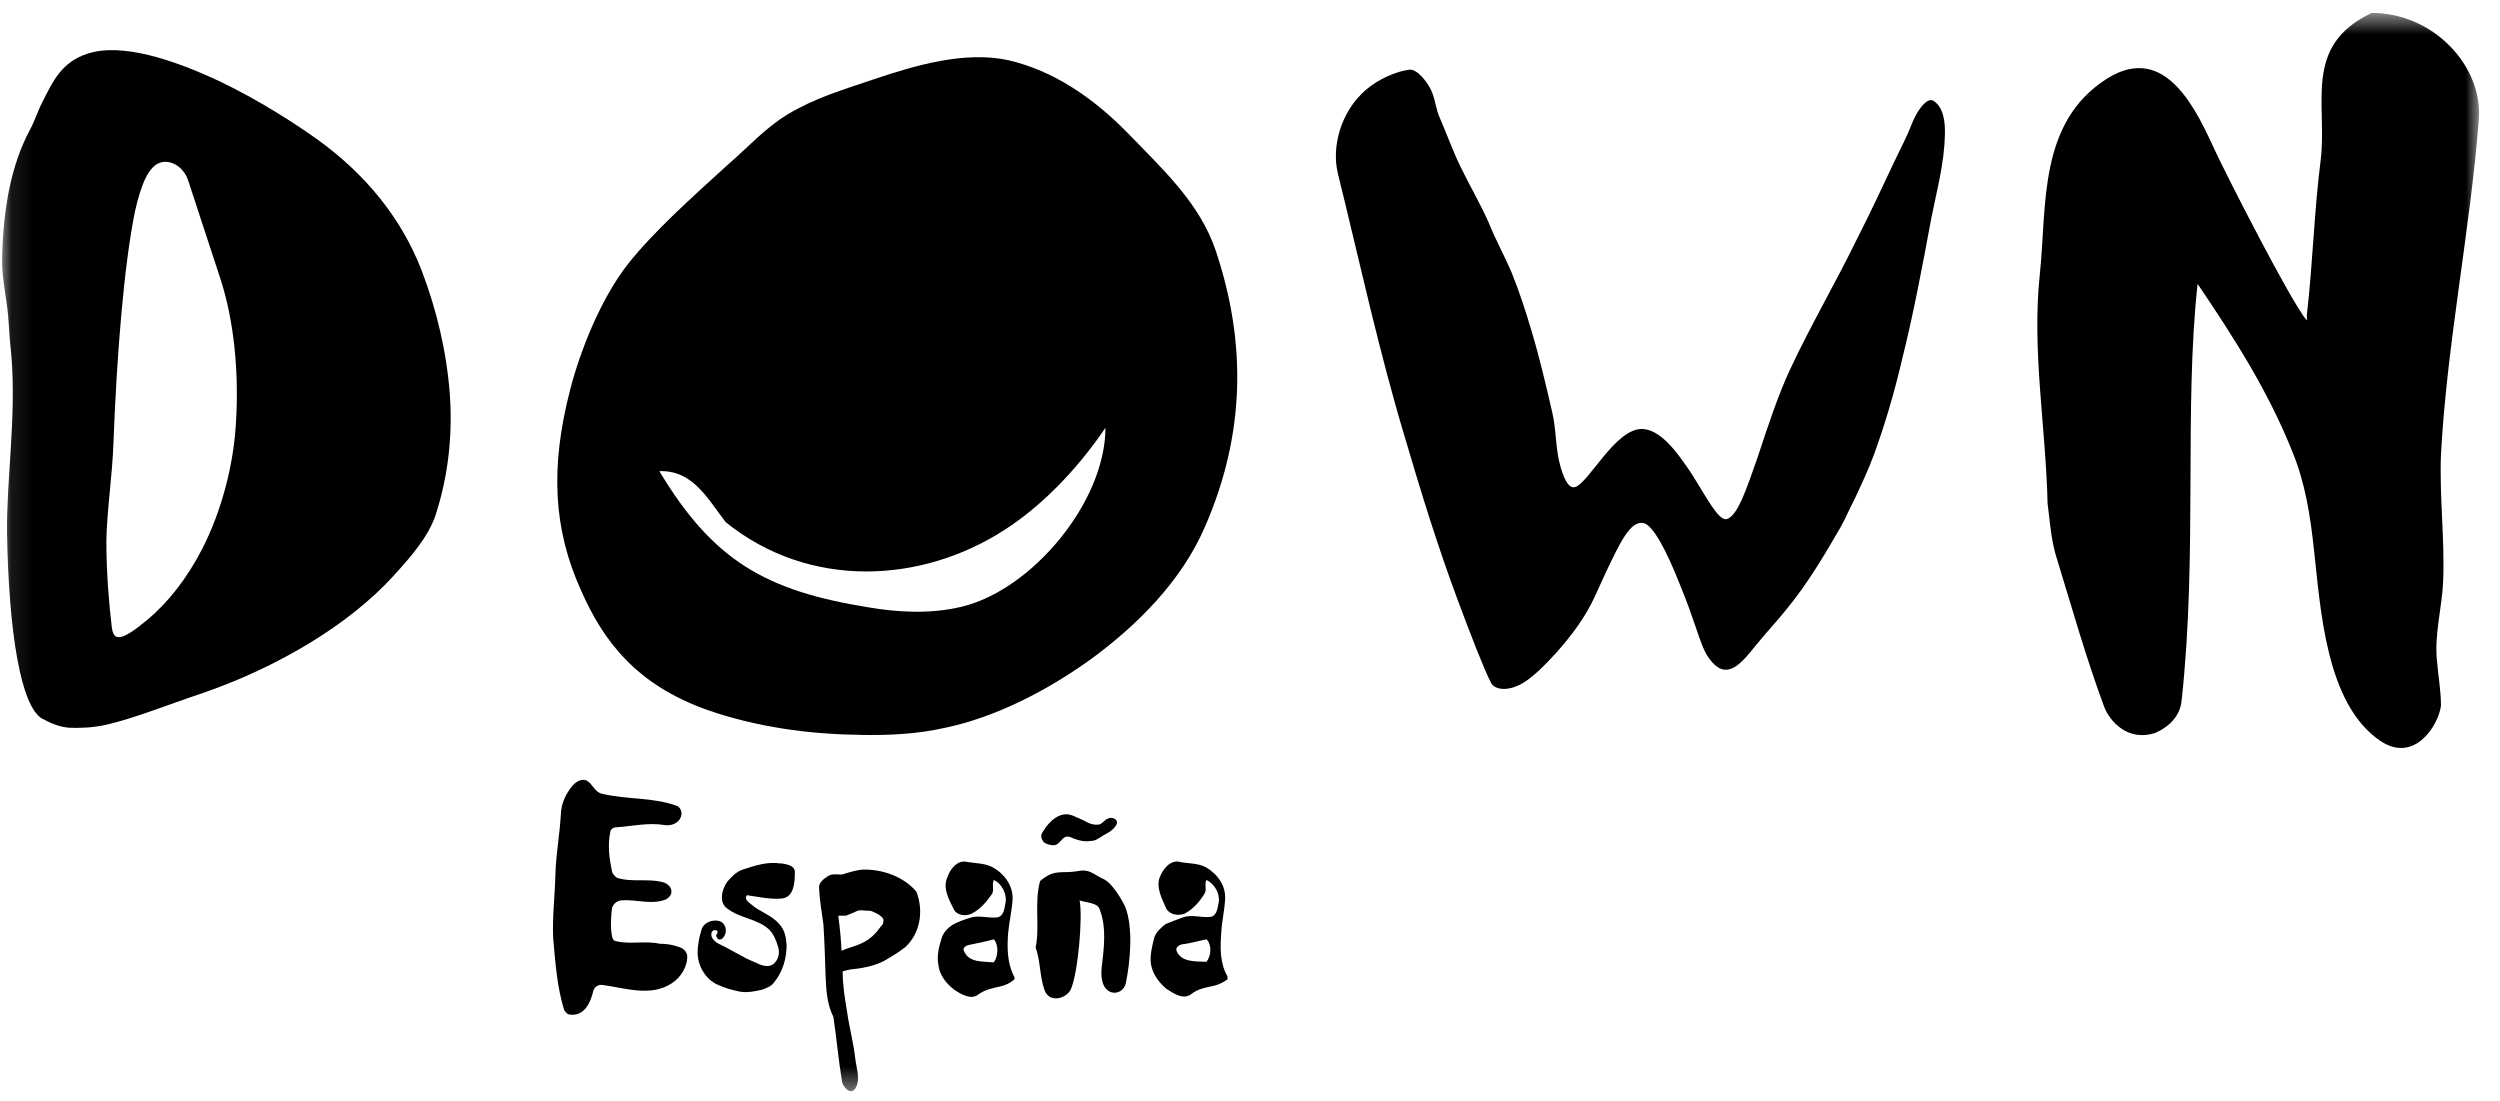 <svg width="109" height="48" viewBox="0 0 109 48" fill="none" xmlns="http://www.w3.org/2000/svg">
<mask id="mask0_1622_152" style="mask-type:luminance" maskUnits="userSpaceOnUse" x="0" y="0" width="109" height="48">
<path d="M108.091 0.566H0.091V47.575H108.091V0.566Z" fill="white"/>
</mask>
<g mask="url(#mask0_1622_152)">
<path fill-rule="evenodd" clip-rule="evenodd" d="M37.897 26.485C33.392 25.766 31.093 24.448 28.747 20.542C30.208 20.496 30.83 21.717 31.645 22.771C35.311 25.719 40.196 25.43 43.789 23.108C45.369 22.103 46.95 20.496 48.197 18.652C48.197 21.887 44.986 25.742 41.896 26.461C40.578 26.774 39.164 26.701 37.897 26.485ZM37.464 32.041C38.708 32.064 39.956 32.017 41.224 31.728C43.283 31.295 45.512 30.217 47.572 28.734C49.631 27.223 51.524 25.307 52.529 22.984C54.302 18.935 54.349 14.936 53.008 10.934C52.313 8.874 50.756 7.437 49.129 5.76C47.668 4.276 45.941 3.079 43.955 2.623C42.062 2.217 39.929 2.839 38.086 3.461C36.672 3.94 35.524 4.276 34.327 4.995C33.345 5.594 32.577 6.456 31.715 7.197C30.111 8.658 28.504 10.095 27.38 11.509C26.182 13.043 25.297 15.296 24.864 16.972C23.979 20.373 24.122 23.081 25.343 25.762C26.302 27.942 27.739 29.858 30.853 30.959C32.913 31.678 35.212 32.014 37.464 32.037V32.041Z" fill="black"/>
<path fill-rule="evenodd" clip-rule="evenodd" d="M1.863 31.348C0.904 30.846 0.379 27.539 0.306 23.227C0.282 20.878 0.712 18.196 0.499 15.538C0.452 15.132 0.402 14.533 0.379 14.101C0.332 13.119 0.066 12.184 0.093 11.249C0.139 9.117 0.475 7.2 1.314 5.643C1.53 5.237 1.65 4.828 1.839 4.469C2.318 3.511 2.701 2.696 3.829 2.336C5.313 1.857 7.565 2.599 9.601 3.557C11.445 4.442 13.052 5.52 13.794 6.049C15.973 7.606 17.507 9.546 18.368 11.752C19.04 13.502 19.47 15.322 19.613 17.188C19.732 18.912 19.566 20.685 18.991 22.458C18.678 23.393 17.936 24.255 17.147 25.117C15.184 27.273 12.07 29.093 8.906 30.194C7.253 30.746 5.865 31.318 4.594 31.608C4.042 31.728 3.47 31.751 2.991 31.728C2.535 31.681 2.175 31.511 1.866 31.345L1.863 31.348ZM4.88 27.372C4.954 27.948 5.263 27.994 6.437 27.013C7.322 26.271 8.161 25.216 8.833 23.899C9.648 22.295 10.197 20.282 10.293 18.343C10.413 16.26 10.22 14.054 9.621 12.188C9.023 10.391 8.52 8.811 8.207 7.876C7.991 7.23 7.416 6.964 7.01 7.084C6.484 7.227 6.148 8.042 5.885 9.217C5.406 11.566 5.093 15.445 4.95 19.231C4.904 20.715 4.664 22.202 4.637 23.566C4.637 25.003 4.757 26.368 4.877 27.376L4.88 27.372Z" fill="black"/>
<path fill-rule="evenodd" clip-rule="evenodd" d="M95.816 12.378C97.469 14.82 98.906 17.096 99.934 19.661C100.51 21.052 100.726 22.462 100.892 23.996C101.178 26.511 101.395 30.703 103.79 32.307C105.251 33.288 106.306 31.662 106.426 30.773C106.426 30.101 106.306 29.479 106.259 28.88C106.116 27.706 106.475 26.508 106.522 25.334C106.595 23.514 106.355 21.644 106.426 19.824C106.689 14.936 107.696 10.099 108.079 5.188C108.245 2.866 106.09 0.563 103.408 0.563C100.367 2.001 101.491 4.539 101.178 7.008C100.892 9.26 100.843 11.44 100.58 13.715V13.978C99.885 13.163 97.083 7.653 96.604 6.625C95.812 4.925 94.471 1.811 91.886 3.415C88.845 5.331 89.251 8.971 88.938 11.942C88.579 15.272 89.201 18.626 89.275 21.957C89.371 22.675 89.418 23.467 89.634 24.209C90.329 26.461 90.927 28.617 91.743 30.82C91.959 31.395 92.748 32.377 93.996 31.944C94.475 31.728 95.05 31.299 95.12 30.53C95.816 24.159 95.217 17.834 95.816 12.371V12.378Z" fill="black"/>
<path fill-rule="evenodd" clip-rule="evenodd" d="M24.217 38.103C24.194 39.061 24.074 39.996 24.12 40.931C24.217 41.985 24.287 43.04 24.6 44.045C24.673 44.141 24.743 44.238 24.862 44.238C25.461 44.311 25.747 43.735 25.867 43.206C25.914 43.013 26.107 42.92 26.273 42.944C27.305 43.087 28.383 43.469 29.291 42.87C29.697 42.608 29.986 42.128 29.963 41.649C29.916 41.456 29.77 41.337 29.604 41.29C29.341 41.194 29.078 41.147 28.765 41.147C28.093 41.004 27.471 41.194 26.825 41.027C26.729 41.004 26.706 40.907 26.682 40.811C26.609 40.405 26.636 39.996 26.682 39.59C26.756 39.374 26.922 39.277 27.088 39.254C27.76 39.207 28.429 39.47 29.051 39.207C29.148 39.134 29.244 39.064 29.267 38.944C29.314 38.728 29.148 38.562 28.981 38.489C28.309 38.272 27.567 38.489 26.899 38.272C26.802 38.199 26.706 38.106 26.682 37.986C26.563 37.411 26.489 36.862 26.609 36.263C26.632 36.143 26.752 36.07 26.872 36.07C27.567 36.023 28.286 35.853 28.981 35.973C29.244 36.02 29.58 35.9 29.677 35.637C29.773 35.444 29.677 35.205 29.51 35.135C28.456 34.752 27.378 34.872 26.253 34.609C25.917 34.536 25.847 34.177 25.581 34.034C25.295 33.914 25.006 34.154 24.839 34.416C24.623 34.729 24.48 35.062 24.457 35.448C24.41 36.359 24.24 37.221 24.217 38.106V38.103Z" fill="black"/>
<path fill-rule="evenodd" clip-rule="evenodd" d="M34.06 37.65C33.438 37.553 32.908 37.746 32.383 37.913C32.097 38.009 31.904 38.225 31.711 38.438C31.471 38.774 31.328 39.35 31.711 39.613C32.263 40.045 33.005 40.045 33.531 40.524C33.724 40.717 33.843 41.004 33.913 41.243C34.01 41.506 33.96 41.819 33.747 42.008C33.507 42.225 33.171 42.081 32.932 41.962C32.379 41.745 31.9 41.41 31.328 41.147C31.185 41.073 30.992 40.907 31.015 40.714C31.015 40.594 31.135 40.521 31.255 40.571C31.302 40.594 31.278 40.667 31.278 40.691C31.255 40.737 31.182 40.787 31.255 40.857C31.278 40.954 31.351 40.977 31.448 40.954C31.734 40.761 31.711 40.282 31.375 40.162C31.062 40.065 30.656 40.235 30.583 40.544C30.486 40.857 30.416 41.217 30.416 41.526C30.416 42.101 30.753 42.7 31.302 42.94C31.614 43.083 31.9 43.156 32.213 43.226C32.572 43.299 32.885 43.226 33.218 43.153C33.411 43.08 33.624 43.01 33.743 42.84C34.126 42.384 34.296 41.785 34.296 41.21C34.273 40.874 34.223 40.564 33.983 40.298C33.647 39.892 33.145 39.773 32.762 39.437C32.642 39.34 32.426 39.197 32.569 39.031C33.072 39.104 33.6 39.224 34.103 39.174C34.629 39.1 34.655 38.455 34.655 38.023C34.655 37.736 34.319 37.686 34.056 37.64L34.06 37.65Z" fill="black"/>
<path fill-rule="evenodd" clip-rule="evenodd" d="M42.156 37.577C41.724 37.481 41.414 37.913 41.295 38.273C41.102 38.728 41.368 39.207 41.581 39.637C41.701 39.9 42.083 39.973 42.373 39.83C42.755 39.637 43.018 39.304 43.258 38.968C43.354 38.775 43.234 38.562 43.331 38.369C43.667 38.512 43.93 38.991 43.833 39.4C43.787 39.64 43.76 39.953 43.474 39.999C43.068 40.046 42.682 39.88 42.276 40.023C42.037 40.096 41.774 40.189 41.558 40.309C41.318 40.452 41.125 40.668 41.055 40.908C40.935 41.29 40.839 41.673 40.912 42.059C40.959 42.491 41.225 42.851 41.584 43.137C41.897 43.353 42.349 43.616 42.662 43.353C42.975 43.137 43.261 43.09 43.574 43.017C43.813 42.97 44.03 42.874 44.219 42.704C44.266 42.681 44.219 42.608 44.219 42.584C43.907 41.986 43.907 41.313 43.956 40.668C44.003 40.166 44.123 39.687 44.149 39.207C44.173 38.632 43.813 38.129 43.334 37.843C42.975 37.627 42.569 37.65 42.16 37.581L42.156 37.577ZM42.276 41.194C42.636 41.12 42.972 41.051 43.331 40.954C43.547 41.194 43.524 41.696 43.331 41.959C42.852 41.912 42.253 41.982 42.037 41.48C41.94 41.337 42.11 41.217 42.276 41.194Z" fill="black"/>
<path fill-rule="evenodd" clip-rule="evenodd" d="M39.449 41.313C40.121 40.715 40.287 39.71 39.951 38.871C39.425 38.249 38.537 37.913 37.699 37.913C37.412 37.913 37.1 38.01 36.787 38.106C36.74 38.129 36.714 38.129 36.667 38.129C36.451 38.129 36.285 38.083 36.092 38.203C35.899 38.322 35.709 38.489 35.709 38.682C35.732 39.234 35.829 39.76 35.902 40.312C35.949 41.077 35.975 41.869 35.998 42.611C36.022 43.21 36.072 43.809 36.334 44.334C36.477 45.269 36.551 46.178 36.717 47.186C36.764 47.379 37.076 47.785 37.293 47.449C37.532 47.066 37.339 46.587 37.293 46.178C37.219 45.482 37.03 44.813 36.933 44.118C36.837 43.543 36.74 42.944 36.74 42.368C36.74 42.345 36.764 42.345 36.764 42.345C36.86 42.322 36.93 42.298 37.05 42.272C37.552 42.225 38.105 42.129 38.56 41.889C38.873 41.696 39.182 41.53 39.445 41.313H39.449ZM38.371 39.923C38.444 39.969 38.49 40.019 38.514 40.089C38.537 40.209 38.49 40.329 38.394 40.402C38.178 40.715 37.938 40.954 37.579 41.12C37.293 41.264 36.98 41.313 36.694 41.456V41.48C36.67 40.977 36.621 40.475 36.551 39.946L36.574 39.923H36.887C37.053 39.849 37.2 39.803 37.343 39.73C37.462 39.657 37.679 39.706 37.798 39.706C37.895 39.706 37.991 39.706 38.061 39.753C38.181 39.8 38.278 39.849 38.374 39.919L38.371 39.923Z" fill="black"/>
<path fill-rule="evenodd" clip-rule="evenodd" d="M46.352 35.518C45.946 35.591 45.61 35.997 45.417 36.356C45.371 36.476 45.417 36.596 45.49 36.693C45.563 36.812 45.923 36.886 46.043 36.836C46.282 36.716 46.355 36.38 46.665 36.5C46.951 36.619 47.217 36.716 47.55 36.666C47.766 36.666 47.909 36.546 48.102 36.426C48.318 36.307 48.558 36.187 48.678 35.947C48.701 35.924 48.701 35.874 48.701 35.828C48.654 35.661 48.415 35.611 48.268 35.708C48.125 35.781 48.075 35.901 47.932 35.947C47.646 35.994 47.43 35.874 47.214 35.754C46.951 35.658 46.661 35.442 46.352 35.515V35.518ZM47.071 39.255C47.287 39.351 47.836 39.351 47.932 39.614C48.268 40.452 48.125 41.364 48.029 42.225C47.909 43.543 48.964 43.47 49.084 42.871C49.276 41.959 49.42 40.452 49.06 39.541C48.917 39.228 48.485 38.486 48.102 38.32C47.696 38.153 47.526 37.864 46.977 37.983C46.306 38.103 45.973 37.864 45.347 38.416C45.084 39.398 45.347 40.356 45.154 41.314C45.371 41.913 45.321 42.535 45.537 43.157C45.753 43.779 46.518 43.517 46.688 43.134C47.001 42.438 47.214 39.996 47.071 39.255Z" fill="black"/>
<path fill-rule="evenodd" clip-rule="evenodd" d="M51.449 37.577C51.017 37.48 50.707 37.89 50.564 38.249C50.398 38.705 50.661 39.184 50.85 39.613C50.993 39.876 51.353 39.949 51.665 39.829C52.048 39.613 52.311 39.304 52.527 38.944C52.624 38.778 52.504 38.538 52.6 38.369C52.936 38.512 53.222 38.968 53.126 39.4C53.08 39.64 53.029 39.952 52.767 39.976C52.361 40.022 51.975 39.856 51.569 39.999C51.306 40.095 51.067 40.192 50.827 40.285C50.611 40.452 50.395 40.644 50.325 40.884C50.228 41.267 50.132 41.649 50.181 42.035C50.255 42.468 50.518 42.827 50.854 43.113C51.19 43.329 51.619 43.615 51.955 43.329C52.241 43.113 52.531 43.066 52.867 42.993C53.106 42.947 53.299 42.85 53.512 42.707C53.535 42.684 53.512 42.587 53.512 42.564C53.176 41.965 53.199 41.293 53.249 40.648C53.272 40.169 53.392 39.69 53.416 39.187C53.439 38.612 53.103 38.133 52.6 37.823C52.241 37.63 51.858 37.657 51.449 37.584V37.577ZM51.569 41.17C51.928 41.123 52.241 41.027 52.6 40.954C52.84 41.17 52.817 41.672 52.6 41.935C52.121 41.912 51.522 41.959 51.306 41.48C51.233 41.336 51.379 41.193 51.569 41.167V41.17Z" fill="black"/>
<path fill-rule="evenodd" clip-rule="evenodd" d="M58.326 7.537C58.063 6.436 58.422 4.902 59.547 3.921C60.072 3.465 60.864 3.106 61.463 3.036C61.799 3.013 62.278 3.611 62.444 4.041C62.588 4.423 62.611 4.759 62.757 5.095C63.07 5.814 63.333 6.556 63.669 7.251C64.075 8.09 64.531 8.855 64.913 9.72C65.199 10.438 65.585 11.134 65.895 11.852C66.254 12.738 66.54 13.626 66.806 14.534C67.142 15.659 67.405 16.81 67.668 17.934C67.861 18.726 67.811 19.538 68.027 20.307C68.124 20.666 68.34 21.311 68.65 21.241C69.248 21.122 70.423 18.653 71.62 18.703C72.413 18.75 73.104 19.684 73.73 20.619C74.402 21.674 74.928 22.729 75.287 22.632C75.766 22.489 76.149 21.315 76.628 19.951C77.06 18.633 77.562 17.123 78.065 16.071C78.95 14.178 80.005 12.382 80.917 10.515C81.516 9.341 82.067 8.166 82.617 6.995C82.809 6.589 83.023 6.18 83.192 5.797C83.312 5.511 83.408 5.245 83.552 4.982C83.718 4.696 84.054 4.217 84.317 4.407C84.749 4.693 84.819 5.365 84.796 5.89C84.772 7.135 84.436 8.333 84.197 9.557C83.814 11.616 83.432 13.676 82.926 15.689C82.59 17.126 82.184 18.517 81.682 19.881C81.442 20.526 81.156 21.125 80.866 21.751C80.65 22.157 80.461 22.612 80.244 22.995C79.526 24.239 78.784 25.487 77.872 26.588C77.49 27.067 77.057 27.523 76.628 28.049C76.172 28.601 75.743 29.2 75.237 29.2C74.878 29.2 74.592 28.841 74.399 28.528C74.159 28.095 73.993 27.473 73.777 26.898C73.61 26.395 73.417 25.916 73.224 25.437C72.672 24.046 72.073 22.875 71.644 22.802C71.211 22.729 70.852 23.281 70.493 23.976C70.133 24.672 69.774 25.487 69.511 26.059C69.129 26.874 68.6 27.616 67.858 28.455C67.332 29.03 66.826 29.533 66.374 29.795C65.702 30.178 65.153 30.058 65.01 29.772C64.697 29.173 64.052 27.496 63.572 26.202C62.711 23.903 61.969 21.508 61.273 19.136C60.122 15.326 59.284 11.423 58.326 7.541V7.537Z" fill="black"/>
</g>
</svg>
